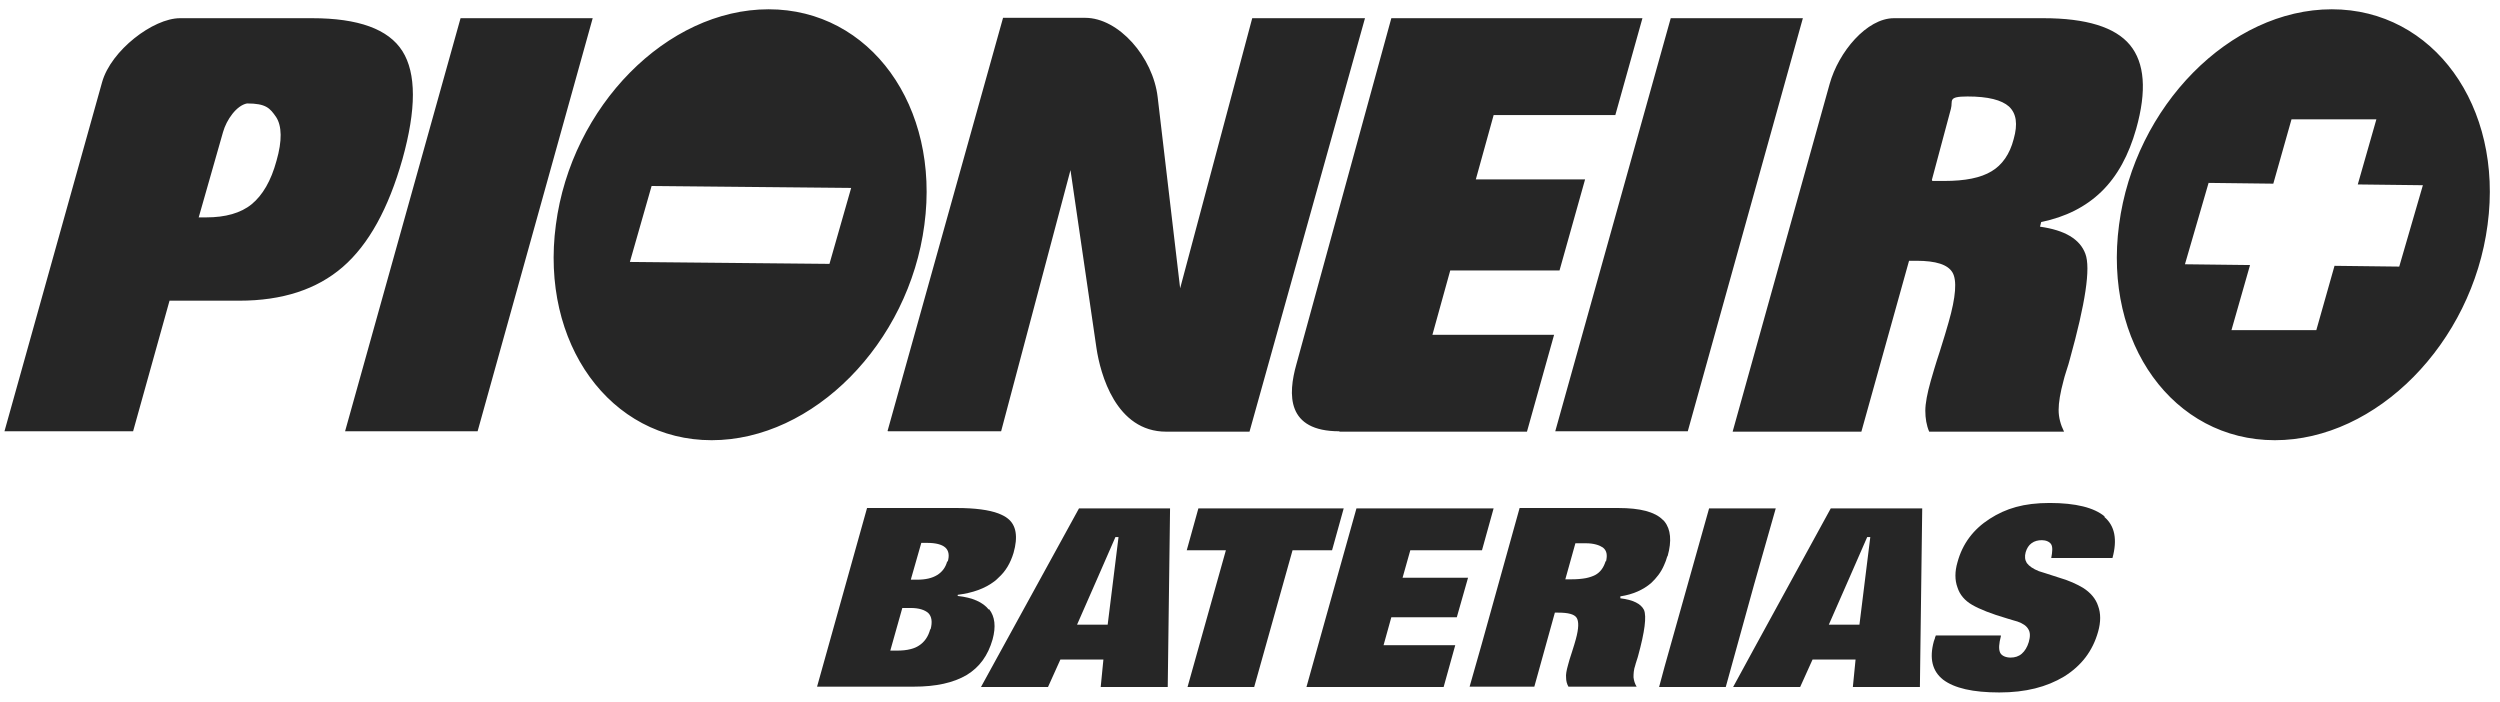 <?xml version="1.0" encoding="UTF-8"?> <svg xmlns="http://www.w3.org/2000/svg" width="171" height="48" viewBox="0 0 171 48" fill="none"><path d="M67.629 41.692C67.231 41.189 66.515 40.87 65.508 40.764V40.685C66.542 40.553 67.364 40.261 68.026 39.757C68.132 39.678 68.212 39.598 68.291 39.519C68.795 39.068 69.113 38.512 69.325 37.822C69.643 36.709 69.51 35.914 68.927 35.463C68.768 35.331 68.556 35.225 68.291 35.119C67.655 34.88 66.701 34.748 65.455 34.748H59.306L55.887 46.967H62.513C64.024 46.967 65.217 46.702 66.118 46.172C66.993 45.642 67.576 44.846 67.894 43.733C68.132 42.858 68.053 42.169 67.655 41.666M63.626 43.044C63.494 43.548 63.229 43.919 62.858 44.157C62.699 44.263 62.513 44.343 62.301 44.396C62.01 44.475 61.691 44.502 61.32 44.502C60.949 44.502 61.135 44.502 61.055 44.502C61.002 44.502 60.949 44.502 60.896 44.502L61.718 41.586C61.771 41.586 61.85 41.586 61.93 41.586C62.01 41.586 62.089 41.586 62.115 41.586C62.195 41.586 62.248 41.586 62.301 41.586C62.858 41.586 63.255 41.719 63.494 41.931C63.732 42.169 63.785 42.54 63.653 43.044M64.793 38.379C64.686 38.803 64.448 39.121 64.103 39.333C63.759 39.545 63.308 39.651 62.725 39.651C62.142 39.651 62.54 39.651 62.46 39.651C62.407 39.651 62.38 39.651 62.328 39.651H62.301L62.328 39.545L63.017 37.133C63.07 37.133 63.123 37.133 63.176 37.133C63.229 37.133 63.308 37.133 63.414 37.133C63.997 37.133 64.421 37.239 64.66 37.451C64.898 37.663 64.952 38.008 64.819 38.432" fill="#262626"></path><path d="M91.113 37.637L91.909 34.774H90.636H81.969L81.174 37.637H83.851L81.227 46.993H85.786L88.41 37.637H90.636H91.113Z" fill="#262626"></path><path d="M73.803 34.774L68.29 44.82L67.098 46.993H71.683L72.531 45.111H75.473L75.288 46.993H79.873L80.032 34.774H73.777H73.803ZM76.507 36.736L75.765 42.726H73.671L75.102 39.466L76.295 36.736H76.534H76.507Z" fill="#262626"></path><path d="M143.963 35.331C143.247 34.721 141.975 34.403 140.199 34.403C138.423 34.403 137.204 34.774 136.091 35.49C134.978 36.206 134.235 37.186 133.891 38.459C133.705 39.095 133.705 39.678 133.891 40.181C134.05 40.685 134.394 41.083 134.898 41.374C135.402 41.666 136.197 41.984 137.284 42.302C137.602 42.408 137.84 42.461 137.999 42.514C138.37 42.647 138.609 42.806 138.741 43.044C138.874 43.256 138.874 43.548 138.768 43.919C138.662 44.263 138.503 44.528 138.291 44.714C138.079 44.899 137.814 44.979 137.522 44.979C137.23 44.979 136.912 44.873 136.806 44.634C136.7 44.396 136.727 44.025 136.859 43.521V43.468H132.407C132.407 43.521 132.354 43.574 132.354 43.627C132.354 43.68 132.3 43.76 132.274 43.866C131.956 45.032 132.168 45.907 132.91 46.49C133.679 47.073 134.951 47.364 136.753 47.364C138.556 47.364 139.987 46.993 141.18 46.278C142.373 45.536 143.141 44.528 143.512 43.203C143.698 42.541 143.698 41.957 143.512 41.454C143.353 40.95 142.982 40.526 142.479 40.208C142.081 39.969 141.524 39.704 140.782 39.492C140.067 39.254 139.616 39.121 139.457 39.068C139.059 38.909 138.794 38.724 138.635 38.512C138.503 38.3 138.476 38.061 138.556 37.77C138.635 37.504 138.768 37.292 138.953 37.16C139.165 37.001 139.404 36.948 139.669 36.948C139.934 36.948 140.199 37.054 140.305 37.239C140.411 37.425 140.385 37.743 140.305 38.167H144.493C144.838 36.895 144.652 35.967 143.936 35.358" fill="#262626"></path><path d="M125.224 34.774L120.003 44.316L118.545 46.993H123.13L123.979 45.111H126.921L126.735 46.993H131.321L131.48 34.774H125.224ZM127.928 36.736L127.186 42.726H125.092L126.523 39.466L127.716 36.736H127.954H127.928Z" fill="#262626"></path><path d="M96.465 37.637H101.368L102.163 34.774H101.368H92.781L90.634 42.434L89.361 46.993H90.634H98.744L99.539 44.131H94.636L95.166 42.222H99.645L100.414 39.519H95.935L96.465 37.637Z" fill="#262626"></path><path d="M121.461 34.774H119.976H116.902L113.853 45.615L113.482 46.993H113.853H118.041L119.976 39.996L121.461 34.774Z" fill="#262626"></path><path d="M114.066 38.035C114.357 37.001 114.278 36.206 113.854 35.675C113.827 35.623 113.774 35.596 113.721 35.543C113.191 35.013 112.184 34.748 110.7 34.748H103.941L101.343 44.078L100.521 46.967H104.948L106.353 41.904H106.591C107.254 41.904 107.678 42.01 107.837 42.249C107.996 42.487 107.996 42.965 107.784 43.733C107.731 43.919 107.651 44.21 107.519 44.608C107.386 45.005 107.307 45.27 107.254 45.483C107.148 45.854 107.095 46.145 107.121 46.357C107.121 46.569 107.174 46.781 107.28 46.967H111.945C111.813 46.755 111.76 46.543 111.733 46.331C111.733 46.119 111.733 45.827 111.866 45.456C111.866 45.403 111.919 45.323 111.945 45.191C111.998 45.058 112.025 44.926 112.051 44.846C112.502 43.203 112.634 42.169 112.449 41.719C112.237 41.295 111.707 41.03 110.832 40.924V40.791C111.707 40.658 112.396 40.34 112.926 39.89C113.297 39.545 113.615 39.148 113.827 38.644C113.907 38.459 113.986 38.273 114.039 38.061M109.825 38.379C109.692 38.83 109.454 39.148 109.109 39.333C108.95 39.413 108.738 39.492 108.473 39.545C108.182 39.598 107.863 39.625 107.492 39.625C107.121 39.625 107.386 39.625 107.28 39.625C107.174 39.625 107.121 39.625 107.068 39.625L107.757 37.16C107.81 37.16 107.89 37.16 107.969 37.16C108.076 37.16 108.129 37.16 108.182 37.16C108.288 37.16 108.394 37.16 108.473 37.16C109.03 37.16 109.401 37.292 109.639 37.451C109.904 37.663 109.957 37.955 109.851 38.406" fill="#262626"></path><path fill-rule="evenodd" clip-rule="evenodd" d="M0.305 29.5L6.984 5.619C7.594 3.445 10.483 1.245 12.312 1.245H21.35C24.504 1.245 26.572 1.987 27.526 3.498C28.48 5.009 28.48 7.474 27.526 10.893C26.572 14.259 25.22 16.724 23.444 18.262C21.668 19.799 19.309 20.567 16.367 20.567H11.596L9.104 29.5H0.305ZM13.584 14.869H14.114C15.413 14.869 16.473 14.577 17.215 13.968C17.957 13.358 18.54 12.377 18.912 10.999C19.309 9.621 19.282 8.614 18.885 8.004C18.461 7.394 18.196 7.076 16.897 7.076C16.181 7.209 15.492 8.19 15.254 9.038L13.584 14.895V14.869ZM23.629 29.5H32.668L40.54 1.245H31.502L23.603 29.5H23.629ZM52.573 0.635C59.518 0.635 64.315 7.262 63.228 15.373C62.168 23.483 55.621 30.11 48.677 30.11C41.733 30.11 36.935 23.483 38.022 15.373C39.082 7.262 45.629 0.635 52.573 0.635ZM60.737 29.5H68.477L73.221 11.635L74.997 23.801C75.262 25.577 76.322 29.526 79.768 29.526H85.466L93.365 1.245H85.652L80.722 19.719L79.185 6.652C78.867 3.896 76.508 1.219 74.228 1.219H68.609L60.71 29.473L60.737 29.5ZM91.616 29.5C87.984 29.5 88.091 26.982 88.674 24.914L95.167 1.245H112.343L110.488 7.871H102.165L100.946 12.271H108.42L106.671 18.5H99.196L97.977 22.9H106.3L104.444 29.526H91.616V29.5ZM106.406 29.5H115.444L123.316 1.245H114.278L106.379 29.5H106.406ZM159.496 0.635C166.44 0.635 171.238 7.262 170.151 15.373C169.091 23.483 162.544 30.11 155.6 30.11C148.655 30.11 143.858 23.483 144.944 15.373C146.005 7.262 152.552 0.635 159.496 0.635ZM118.519 29.5L125.145 5.751C125.755 3.551 127.689 1.245 129.545 1.245H139.776C142.692 1.245 144.679 1.855 145.687 3.074C146.694 4.293 146.853 6.202 146.111 8.826C145.607 10.601 144.838 12.033 143.752 13.093C142.665 14.153 141.287 14.842 139.617 15.187L139.537 15.505C141.234 15.744 142.267 16.353 142.639 17.36C143.01 18.341 142.639 20.753 141.578 24.57C141.525 24.782 141.446 25.047 141.34 25.365C141.234 25.683 141.181 25.895 141.154 26.001C140.916 26.876 140.81 27.538 140.81 28.042C140.81 28.546 140.942 29.049 141.181 29.526H131.957C131.771 29.102 131.692 28.599 131.692 28.095C131.692 27.591 131.824 26.902 132.063 26.054C132.195 25.604 132.381 24.941 132.673 24.066C132.964 23.165 133.15 22.502 133.282 22.052C133.786 20.302 133.865 19.163 133.547 18.633C133.229 18.102 132.434 17.837 131.082 17.837H130.579L127.318 29.526H118.519V29.5ZM132.169 12.377C132.275 12.377 132.407 12.377 132.593 12.377C132.779 12.377 132.911 12.377 132.991 12.377C134.422 12.377 135.482 12.165 136.224 11.715C136.94 11.291 137.47 10.549 137.735 9.515C138.027 8.481 137.921 7.765 137.417 7.288C136.913 6.838 135.986 6.599 134.581 6.599C133.176 6.599 133.6 6.891 133.441 7.447L132.142 12.298L132.169 12.377ZM58.219 12.854L44.569 12.722L43.084 17.917L56.735 18.049L58.219 12.854ZM152.631 22.582H158.436L159.681 18.182L164.108 18.235L165.725 12.669L161.272 12.616L162.544 8.163H156.739L155.494 12.563L151.067 12.51L149.45 18.076L153.903 18.129L152.631 22.582Z" fill="#262626"></path></svg> 